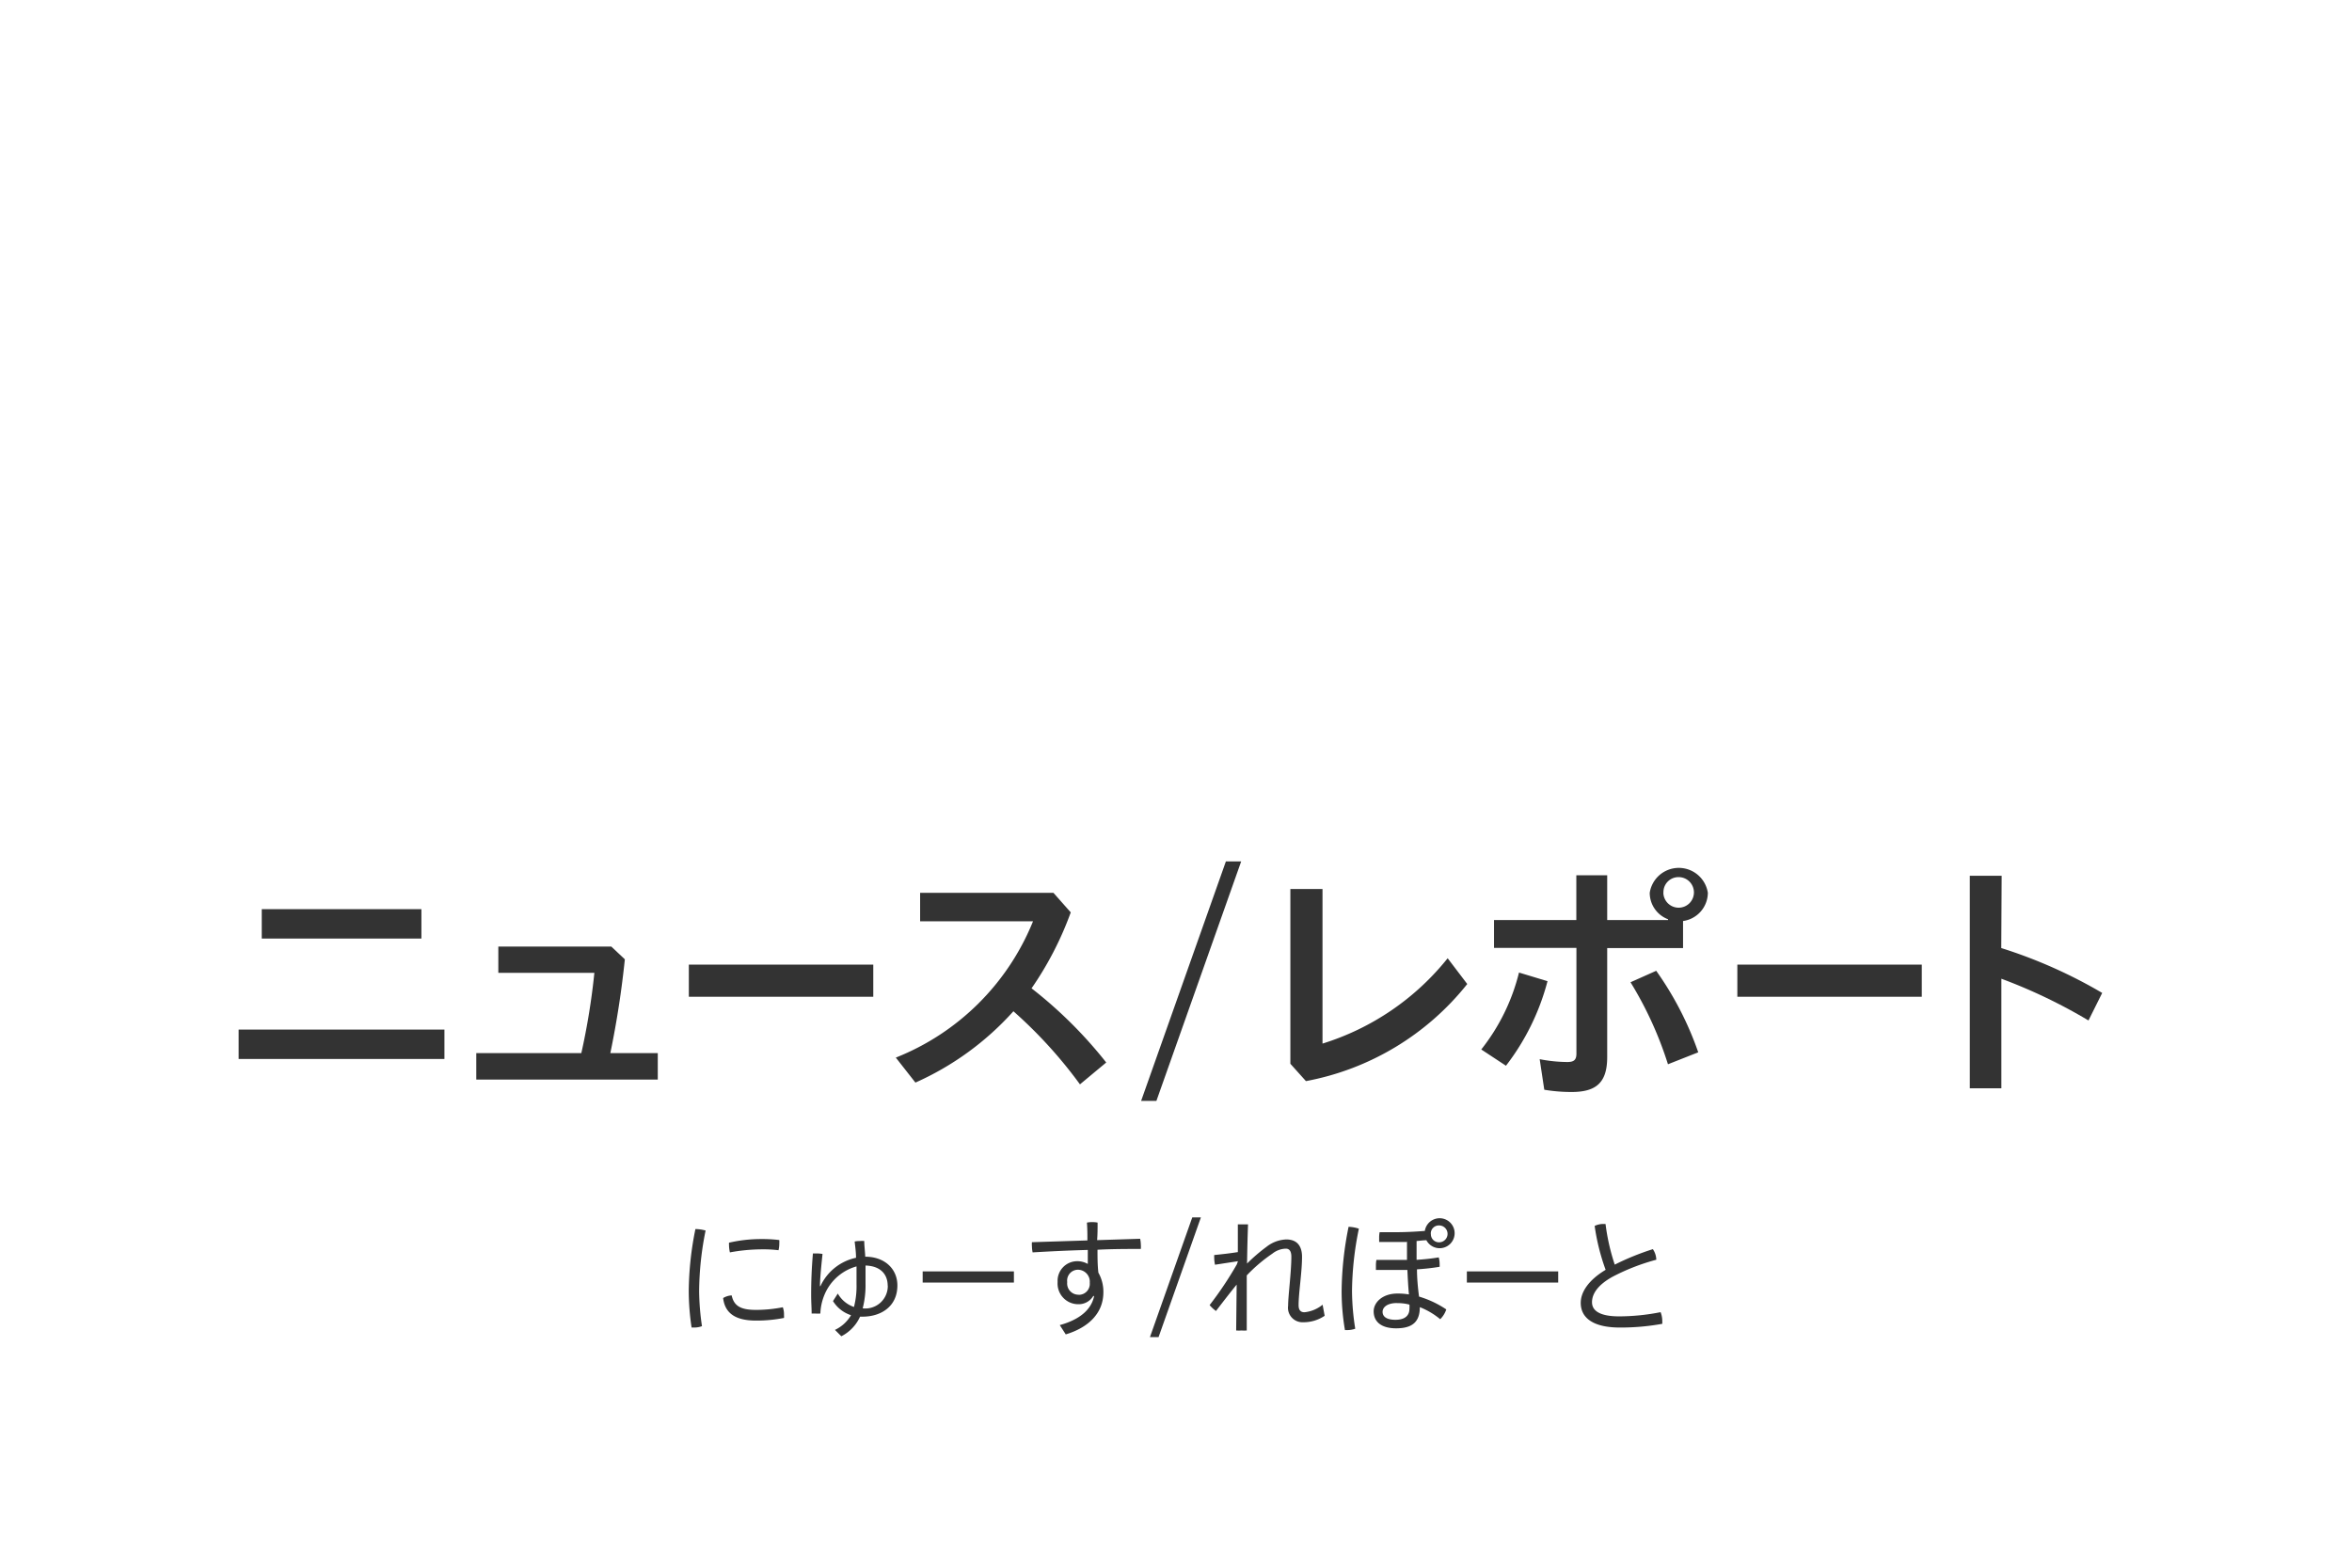<svg xmlns="http://www.w3.org/2000/svg" width="240" height="160" viewBox="0 0 240 160"><title>heading-newsreports</title><g id="レイヤー_2" data-name="レイヤー 2"><g id="article_back"><rect width="240" height="160" fill="none"/></g><g id="design"><path d="M72,125.59a31.92,31.92,0,0,0-.66,6.21,26,26,0,0,0,.29,3.55,2.25,2.25,0,0,1-.79.14h-.27a25.54,25.54,0,0,1-.29-3.71,32.86,32.86,0,0,1,.68-6.34A3.9,3.9,0,0,1,72,125.59Zm8,8.62a2.18,2.18,0,0,1,0,.3,14.44,14.44,0,0,1-2.87.27c-2.17,0-3.17-.82-3.34-2.3a1.86,1.86,0,0,1,.87-.27c.23,1.07.91,1.48,2.48,1.48a14.27,14.27,0,0,0,2.74-.27A2.13,2.13,0,0,1,80,134.21Zm-2.26-7.75a14.32,14.32,0,0,1,1.78.1,3,3,0,0,1,0,.35,2.83,2.83,0,0,1-.08.69,12.3,12.3,0,0,0-1.7-.09,18.2,18.2,0,0,0-3.26.31,3.46,3.46,0,0,1-.09-.73,1.79,1.79,0,0,1,0-.26A14.59,14.59,0,0,1,77.73,126.46Z" fill="#333"/><path d="M83.72,131.26a5.19,5.19,0,0,1,3.63-2.89c0-.55-.08-1.12-.14-1.66a2.42,2.42,0,0,1,.54-.05,2.36,2.36,0,0,1,.44,0c0,.51.08,1.05.1,1.6,2,0,3.28,1.26,3.28,2.93,0,2.17-1.69,3.19-3.56,3.19h-.25a4.15,4.15,0,0,1-1.91,2l-.65-.65a3.76,3.76,0,0,0,1.64-1.5A3.38,3.38,0,0,1,85,132.79l.49-.77a3,3,0,0,0,1.65,1.37,8.5,8.5,0,0,0,.26-2.35q0-.86,0-1.79a5,5,0,0,0-3.07,2.47,5.5,5.5,0,0,0-.62,2.34,3.21,3.21,0,0,1-.51,0l-.38,0c0-.61-.05-1.16-.05-1.89,0-1.38.05-2.68.18-4.24l.38,0a3.1,3.1,0,0,1,.6.05c-.18,1.72-.26,2.7-.26,3.29Zm6.86-.05c0-1.1-.68-2-2.26-2.05,0,.66,0,1.3,0,1.86a9.48,9.48,0,0,1-.29,2.51A2.29,2.29,0,0,0,90.59,131.21Z" fill="#333"/><path d="M103.46,129.76v1.14H94.15v-1.14Z" fill="#333"/><path d="M111.57,132.25a1.73,1.73,0,0,1-1.53.86,2.11,2.11,0,0,1-2.12-2.27,2,2,0,0,1,2-2.12A2.15,2.15,0,0,1,111,129c0-.47,0-1,0-1.43-1.87.05-3.78.14-5.63.25a3.13,3.13,0,0,1-.07-.61,2.36,2.36,0,0,1,0-.43l5.66-.18c0-.57,0-1.21-.05-1.82a2.44,2.44,0,0,1,.55-.05,2.58,2.58,0,0,1,.54.05c0,.58,0,1.22-.05,1.79l4.39-.14a2.75,2.75,0,0,1,.07.57,2.9,2.9,0,0,1,0,.47c-1.4,0-2.89,0-4.42.08,0,.79,0,1.56.09,2.34a3.94,3.94,0,0,1,.51,2c0,2.09-1.46,3.58-3.84,4.3l-.61-.95c2.08-.57,3.22-1.61,3.5-2.94Zm-1.51-.1a1.12,1.12,0,0,0,1.14-1.23,1.22,1.22,0,0,0-1.21-1.33,1.11,1.11,0,0,0-1.09,1.26A1.15,1.15,0,0,0,110.06,132.14Z" fill="#333"/><path d="M121.66,124.25h.88l-4.32,12.22h-.88Z" fill="#333"/><path d="M126.32,128.72l-2.34.36a3.57,3.57,0,0,1-.08-.73,1.7,1.7,0,0,1,0-.26c.79-.08,1.6-.17,2.41-.3l0-2.83.52,0,.52,0c-.05,1.33-.08,2.65-.1,4a17.65,17.65,0,0,1,2-1.72,3.45,3.45,0,0,1,2-.74c1.17,0,1.61.75,1.61,1.77,0,1.6-.35,3.67-.35,4.93,0,.48.18.73.6.73a3.47,3.47,0,0,0,1.85-.77l.21,1.13a3.85,3.85,0,0,1-2.2.66,1.48,1.48,0,0,1-1.53-1.69c0-1,.33-3.43.33-5,0-.57-.21-.82-.56-.82a2.29,2.29,0,0,0-1.38.51,15.83,15.83,0,0,0-2.61,2.22v1.39c0,1.42,0,2.82,0,4.23a3.56,3.56,0,0,1-.53,0,3.62,3.62,0,0,1-.55,0l.05-4.68c-.65.79-1.4,1.77-2.11,2.69a3.54,3.54,0,0,1-.65-.6,36,36,0,0,0,2.78-4.16Z" fill="#333"/><path d="M138.66,125.4a32.86,32.86,0,0,0-.7,6.38,25.45,25.45,0,0,0,.33,3.83,2.4,2.4,0,0,1-.84.14h-.21a23.51,23.51,0,0,1-.34-4,34.21,34.21,0,0,1,.71-6.54A3.69,3.69,0,0,1,138.66,125.4Zm4.89,1.36c-.6,0-1.21,0-1.82,0h-1c0-.14,0-.29,0-.44a2.63,2.63,0,0,1,.05-.56c.53,0,1.08,0,1.61,0,1,0,2-.05,3-.13a1.53,1.53,0,1,1,.16.95c-.31,0-.73.06-1,.08v1.92c.79-.05,1.55-.13,2.26-.25a2.49,2.49,0,0,1,.09.71,1.52,1.52,0,0,1,0,.25c-.71.12-1.5.21-2.31.26,0,.92.09,1.86.21,2.78a10.21,10.21,0,0,1,2.78,1.31,2.5,2.5,0,0,1-.62,1,7.59,7.59,0,0,0-2.08-1.23c0,1.55-.82,2.16-2.42,2.16-1.43,0-2.29-.61-2.29-1.74,0-.88.87-1.81,2.43-1.81a7.1,7.1,0,0,1,1.17.09c-.08-.83-.12-1.66-.16-2.5l-1.75,0H140.4c0-.13,0-.27,0-.42a3,3,0,0,1,.05-.6c.62,0,1.26,0,1.9,0h1.22v-1.94Zm-1,6.23c-1,0-1.47.43-1.47.9s.39.81,1.31.81,1.43-.39,1.43-1.13a2.65,2.65,0,0,0,0-.42A4.51,4.51,0,0,0,142.56,133Zm3.46-7.06a.82.82,0,0,0,.84.86.86.86,0,1,0,0-1.72A.82.82,0,0,0,146,125.93Z" fill="#333"/><path d="M159,129.76v1.14h-9.32v-1.14Z" fill="#333"/><path d="M168.66,127.49a2,2,0,0,1,.35,1.08,21.62,21.62,0,0,0-4.45,1.73c-1.56.86-2.11,1.78-2.11,2.61s.74,1.44,2.77,1.44a21.87,21.87,0,0,0,4.23-.43,2.58,2.58,0,0,1,.17,1,1,1,0,0,1,0,.19,23.67,23.67,0,0,1-4.32.38c-2.76,0-4-1-4-2.52,0-1.12.82-2.34,2.54-3.37a21.92,21.92,0,0,1-1.12-4.48,2,2,0,0,1,.88-.2h.23a21.39,21.39,0,0,0,.94,4.15A26.43,26.43,0,0,1,168.66,127.49Z" fill="#333"/><path d="M45.35,105.08v3h-21v-3ZM26.71,92.79H43v3H26.71Z" fill="#333"/><path d="M59.32,107.48a70.15,70.15,0,0,0,1.33-8.19h-9.8V96.61H62.38l1.38,1.3a95.86,95.86,0,0,1-1.48,9.57h4.84v2.7H48.6v-2.7Z" fill="#333"/><path d="M89.11,98.45v3.28H70.29V98.45Z" fill="#333"/><path d="M110.2,110.67a46.62,46.62,0,0,0-6.79-7.46,29.57,29.57,0,0,1-10,7.28l-2-2.55a25.08,25.08,0,0,0,14-13.91H93.89V91.12h13.6l1.77,2a33.85,33.85,0,0,1-4,7.75,44.61,44.61,0,0,1,7.62,7.57Z" fill="#333"/><path d="M125.09,87.92h1.56L118,112.36h-1.56Z" fill="#333"/><path d="M134.95,90.73v15.78a26.34,26.34,0,0,0,12.77-8.71l2,2.63a27.48,27.48,0,0,1-16.46,9.91l-1.59-1.77V90.73Z" fill="#333"/><path d="M151.15,107.11A20.56,20.56,0,0,0,155,99.26l2.91.88a24.16,24.16,0,0,1-4.24,8.63Zm1.3-10.37V93.9h8.4V89.33H164V93.9h6.21v-.08a2.88,2.88,0,0,1-1.87-2.7,3,3,0,0,1,5.93,0A2.93,2.93,0,0,1,171.74,94v2.76H164v11.13c0,2.65-1.17,3.56-3.64,3.56a16.7,16.7,0,0,1-2.78-.23l-.47-3.12a15.07,15.07,0,0,0,2.81.29c.65,0,.94-.18.94-.86V96.74ZM169,99.08a33,33,0,0,1,4.29,8.32l-3.09,1.22a37.48,37.48,0,0,0-3.82-8.37Zm.73-8a1.56,1.56,0,1,0,1.56-1.56A1.53,1.53,0,0,0,169.74,91.12Z" fill="#333"/><path d="M196.1,98.45v3.28H177.28V98.45Z" fill="#333"/><path d="M204.21,96.76a49.73,49.73,0,0,1,10.3,4.58l-1.4,2.81a54.23,54.23,0,0,0-8.89-4.26v11.18H201V89.38h3.25Z" fill="#333"/></g></g></svg>